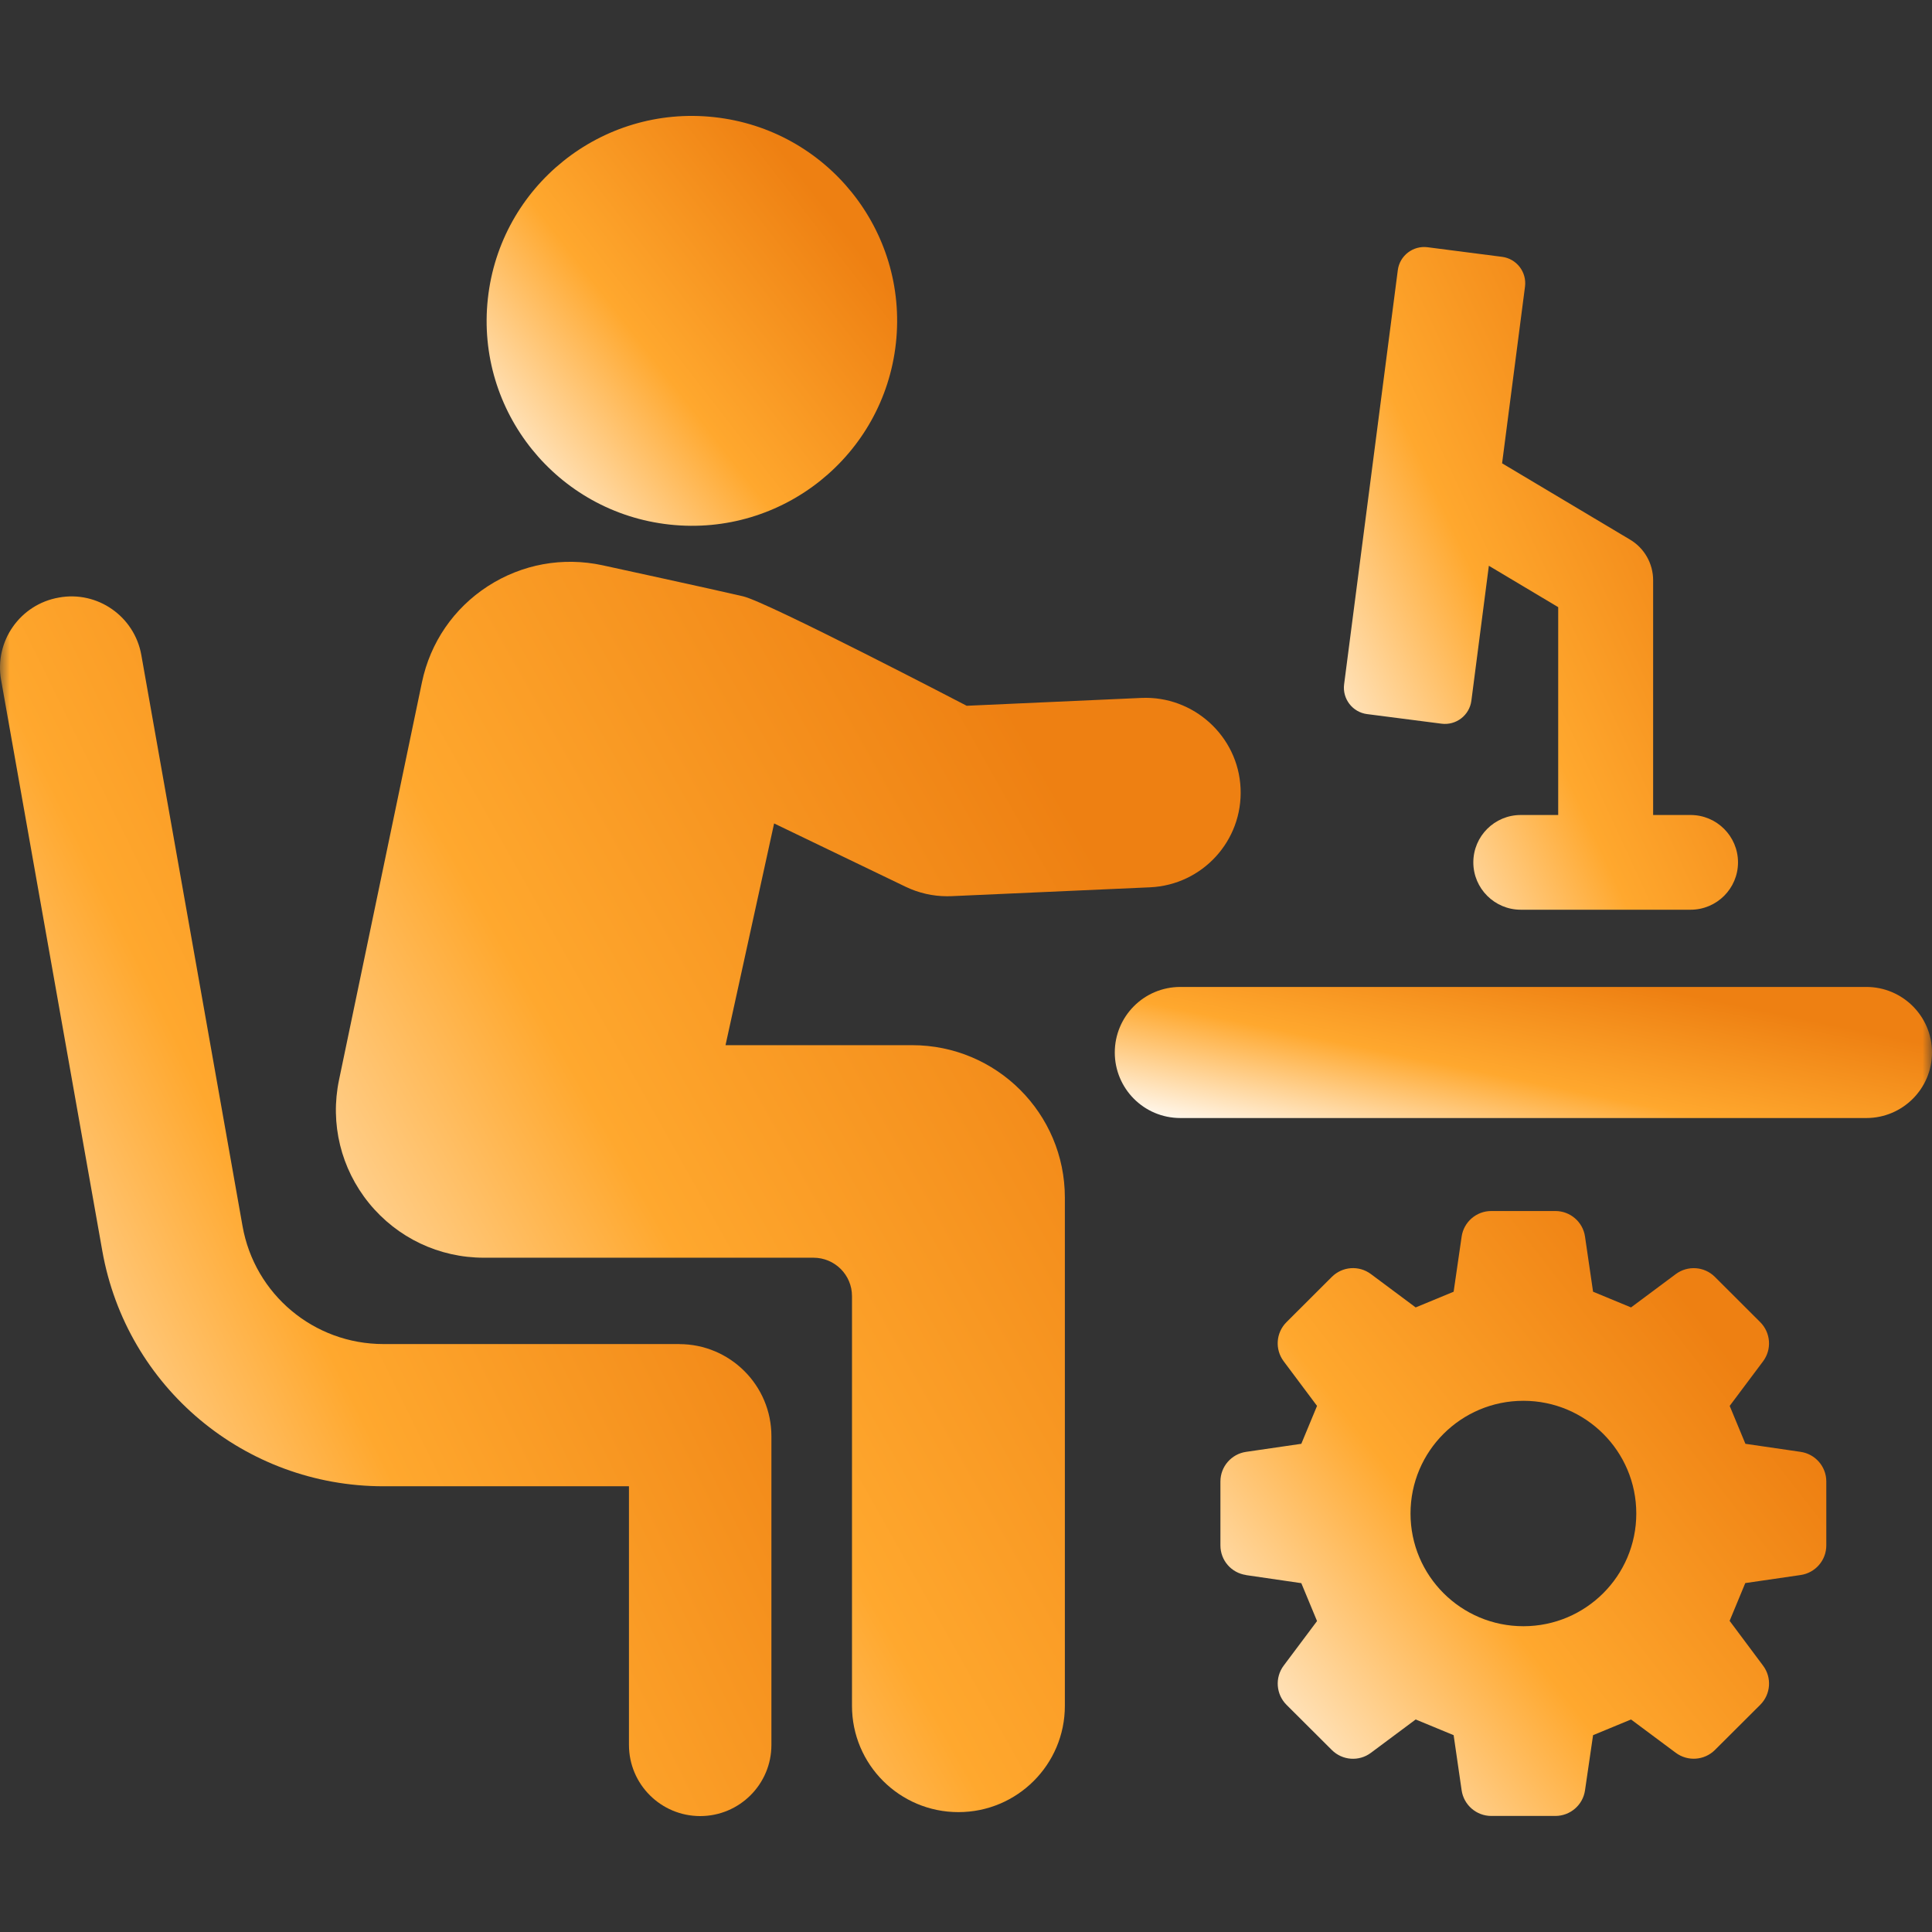 <svg width="100" height="100" viewBox="0 0 100 100" fill="none" xmlns="http://www.w3.org/2000/svg">
<rect x="0" y="0" width="100" height="100" fill="#333333" stroke="none"/>
<mask id="mask0_1629_4618" style="mask-type:alpha" maskUnits="userSpaceOnUse" x="0" y="0" width="100" height="100">
<rect width="100" height="100" fill="#D9D9D9"/>
</mask>
<g mask="url(#mask0_1629_4618)">
<path d="M64.497 81.527L67.356 81.944C67.714 82.808 67.812 83.041 68.17 83.906L66.441 86.215C65.982 86.833 66.045 87.694 66.587 88.239L68.935 90.58C69.481 91.125 70.344 91.187 70.959 90.725L73.275 89C74.141 89.357 74.374 89.454 75.24 89.812L75.654 92.667C75.766 93.427 76.419 93.993 77.188 93.993H80.506C81.275 93.993 81.932 93.427 82.04 92.667L82.457 89.812C83.323 89.454 83.556 89.357 84.422 89L86.739 90.725C87.358 91.184 88.217 91.121 88.763 90.58L91.111 88.239C91.656 87.694 91.719 86.833 91.257 86.215L89.525 83.895C89.883 83.034 89.977 82.801 90.335 81.94L93.201 81.523C93.962 81.412 94.529 80.76 94.529 79.992V76.679C94.529 75.912 93.962 75.259 93.201 75.148L90.342 74.731C89.984 73.867 89.886 73.634 89.528 72.769L91.257 70.46C91.719 69.842 91.653 68.981 91.111 68.436L88.763 66.092C88.217 65.547 87.358 65.488 86.739 65.946L84.422 67.672C83.556 67.311 83.323 67.217 82.457 66.859L82.04 64.005C81.929 63.244 81.275 62.682 80.506 62.682H77.188C76.419 62.682 75.766 63.244 75.654 64.005L75.24 66.859C74.374 67.217 74.141 67.311 73.275 67.672L70.959 65.946C70.34 65.484 69.481 65.547 68.935 66.092L66.587 68.436C66.041 68.981 65.982 69.842 66.441 70.457L68.17 72.769C67.812 73.634 67.714 73.867 67.356 74.731L64.497 75.148C63.735 75.259 63.169 75.912 63.169 76.679V79.992C63.169 80.763 63.732 81.412 64.497 81.523V81.527ZM78.851 72.505C82.078 72.505 84.694 75.117 84.694 78.339C84.694 81.562 82.078 84.173 78.851 84.173C75.623 84.173 73.008 81.562 73.008 78.339C73.008 75.117 75.623 72.505 78.851 72.505Z" fill="url(#paint0_linear_1629_4618)"/>
<path d="M100 54.477C100 56.348 98.48 57.869 96.602 57.869H61.099C59.196 57.869 57.701 56.331 57.701 54.477C57.701 52.622 59.196 51.084 61.099 51.084H96.602C98.476 51.084 100 52.601 100 54.477Z" fill="url(#paint1_linear_1629_4618)"/>
<path d="M34.663 27.152C40.495 27.787 45.74 23.578 46.373 17.755C47.006 11.932 42.794 6.695 36.962 6.063C31.126 5.428 25.884 9.637 25.251 15.46C24.615 21.283 28.83 26.52 34.663 27.152Z" fill="url(#paint2_linear_1629_4618)"/>
<path d="M35.157 69.568H19.847C16.247 69.568 13.179 66.998 12.553 63.46L7.316 33.909C6.964 31.905 5.044 30.562 3.045 30.93C1.041 31.28 -0.298 33.19 0.057 35.194L5.295 64.745C6.547 71.804 12.668 76.929 19.847 76.929H32.555V90.319C32.555 92.351 34.207 94 36.242 94C38.276 94 39.928 92.351 39.928 90.319V74.335C39.928 71.707 37.789 69.571 35.157 69.571V69.568Z" fill="url(#paint3_linear_1629_4618)"/>
<path d="M47.218 54.098H37.553L40.068 42.621L46.885 45.903C47.549 46.222 48.283 46.389 49.017 46.389C49.09 46.389 49.166 46.389 49.236 46.386L59.524 45.927C62.236 45.806 64.334 43.514 64.212 40.805C64.094 38.1 61.77 36.007 59.085 36.124L50.036 36.531C50.036 36.531 39.737 31.166 38.468 30.867C37.038 30.53 31.189 29.259 31.189 29.259C29.13 28.815 27.022 29.197 25.248 30.343C23.481 31.489 22.271 33.256 21.84 35.316L17.548 55.897C17.075 58.161 17.645 60.487 19.103 62.279C20.567 64.074 22.73 65.099 25.047 65.099H42.106C43.205 65.099 44.099 65.988 44.099 67.085V88.295C44.099 91.333 46.565 93.795 49.608 93.795C52.651 93.795 55.117 91.333 55.117 88.295V61.987C55.117 57.63 51.58 54.098 47.212 54.098H47.218Z" fill="url(#paint4_linear_1629_4618)"/>
<path d="M70.764 36.962L74.614 37.458C75.369 37.555 76.058 37.024 76.158 36.27L77.063 29.284L80.652 31.426V42.184H78.715C77.358 42.184 76.259 43.281 76.259 44.636C76.259 45.99 77.362 47.087 78.715 47.087H87.504C88.86 47.087 89.959 45.99 89.959 44.636C89.959 43.281 88.856 42.184 87.504 42.184H85.566V30.034C85.566 29.173 85.114 28.371 84.37 27.93L77.748 23.981L78.934 14.835C79.031 14.081 78.499 13.39 77.744 13.293L73.894 12.797C73.139 12.699 72.447 13.231 72.35 13.984L69.571 35.42C69.474 36.173 70.006 36.864 70.76 36.962H70.764Z" fill="url(#paint5_linear_1629_4618)"/>
</g>
<defs>
<linearGradient id="paint0_linear_1629_4618" x1="63.179" y1="93.993" x2="91.177" y2="72.239" gradientUnits="userSpaceOnUse">
<stop stop-color="white"/>
<stop offset="0.505" stop-color="#FFA82E"/>
<stop offset="1" stop-color="#EE8012"/>
</linearGradient>
<linearGradient id="paint1_linear_1629_4618" x1="57.715" y1="57.869" x2="60.198" y2="45.86" gradientUnits="userSpaceOnUse">
<stop stop-color="white"/>
<stop offset="0.505" stop-color="#FFA82E"/>
<stop offset="1" stop-color="#EE8012"/>
</linearGradient>
<linearGradient id="paint2_linear_1629_4618" x1="25.195" y1="27.215" x2="44.165" y2="12.476" gradientUnits="userSpaceOnUse">
<stop stop-color="white"/>
<stop offset="0.505" stop-color="#FFA82E"/>
<stop offset="1" stop-color="#EE8012"/>
</linearGradient>
<linearGradient id="paint3_linear_1629_4618" x1="0.014" y1="93.999" x2="46.088" y2="71.393" gradientUnits="userSpaceOnUse">
<stop stop-color="white"/>
<stop offset="0.505" stop-color="#FFA82E"/>
<stop offset="1" stop-color="#EE8012"/>
</linearGradient>
<linearGradient id="paint4_linear_1629_4618" x1="17.401" y1="93.794" x2="68.384" y2="65.174" gradientUnits="userSpaceOnUse">
<stop stop-color="white"/>
<stop offset="0.505" stop-color="#FFA82E"/>
<stop offset="1" stop-color="#EE8012"/>
</linearGradient>
<linearGradient id="paint5_linear_1629_4618" x1="69.567" y1="47.087" x2="93.647" y2="35.977" gradientUnits="userSpaceOnUse">
<stop stop-color="white"/>
<stop offset="0.505" stop-color="#FFA82E"/>
<stop offset="1" stop-color="#EE8012"/>
</linearGradient>
</defs>
</svg>
